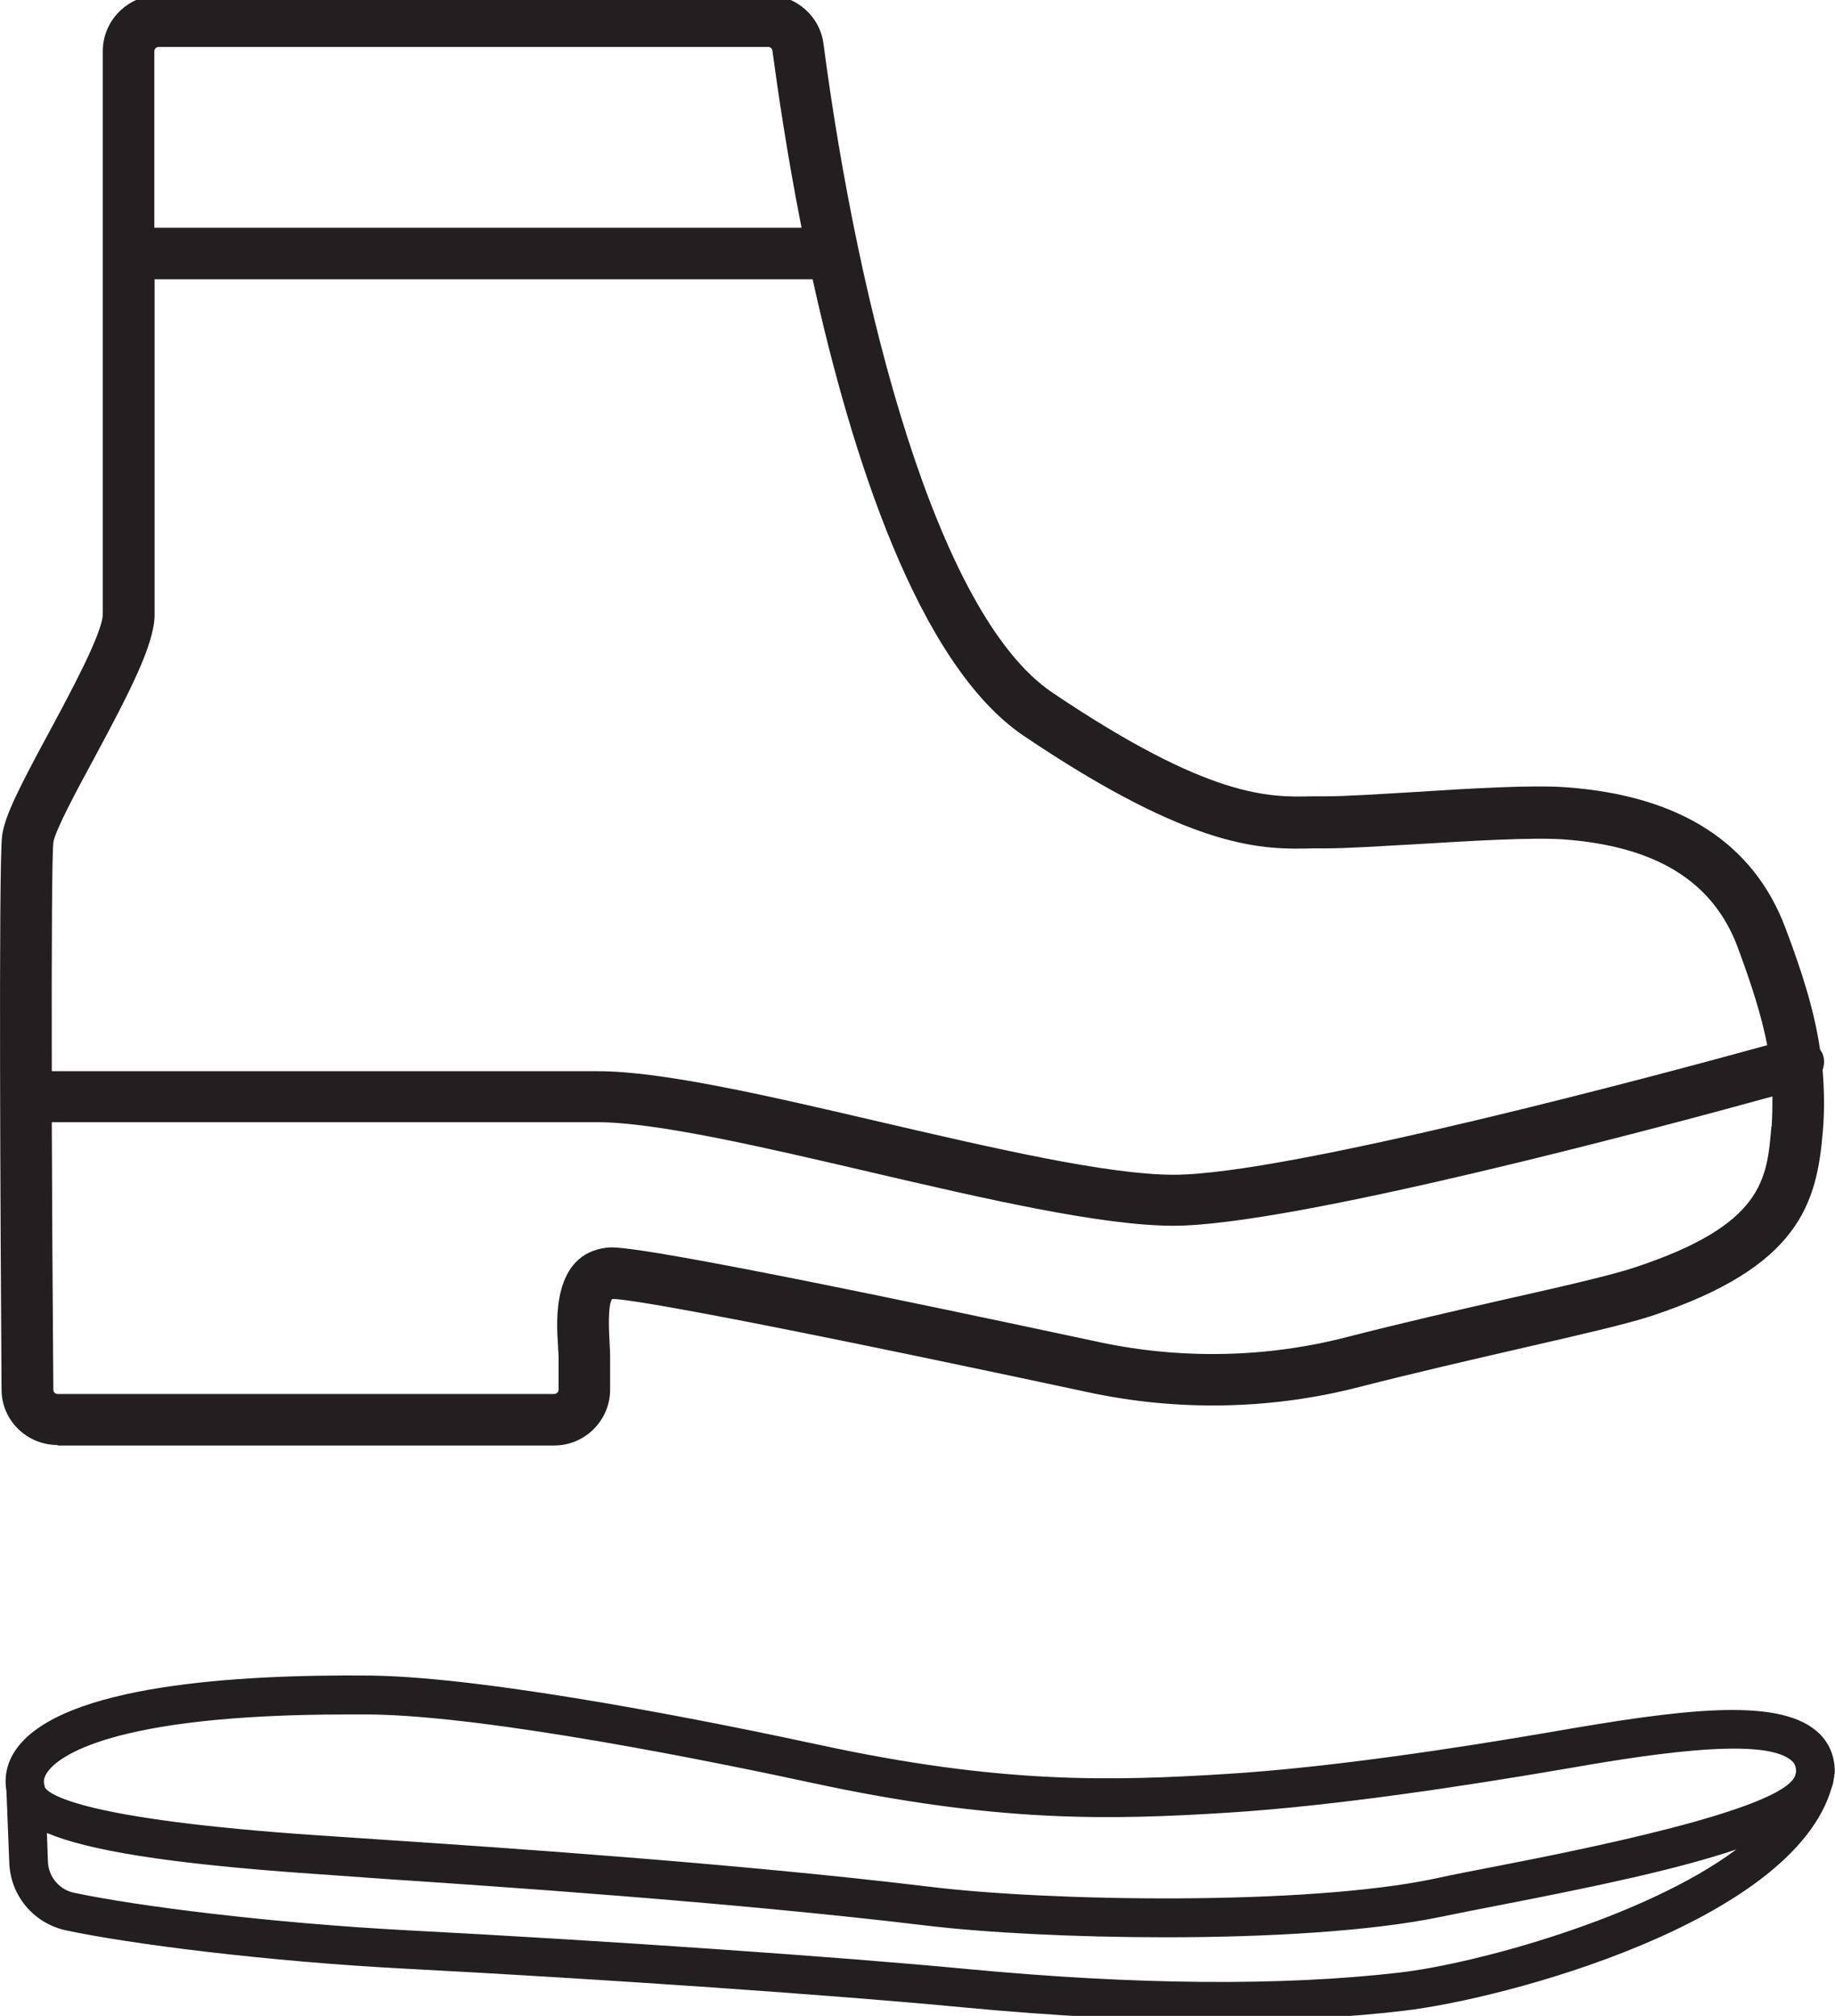 <?xml version="1.0" encoding="UTF-8"?>
<svg preserveAspectRatio="xMidYMid slice" width="800px" height="879px" xmlns="http://www.w3.org/2000/svg" id="Ebene_2" data-name="Ebene 2" viewBox="0 0 71.22 78.61">
  <g id="Ebene_1-2" data-name="Ebene 1">
    <g>
      <path d="M2.24,56.29h19.27c1.2,0,2.17-.98,2.17-2.17v-1.3c0-.13-.01-.31-.02-.51-.06-.99-.02-1.56.1-1.71h.01c.38,0,2.82.28,18.5,3.63,3.46.74,7.1.67,10.52-.22,2.07-.53,4.24-1.03,6.15-1.47,2.31-.53,4.14-.95,5.13-1.27,5.79-1.91,6.45-4.39,6.68-7.2.07-.82.05-1.6-.01-2.36.06-.18.08-.37.02-.56-.02-.09-.07-.15-.12-.23-.22-1.5-.69-2.99-1.34-4.71-1.24-3.31-4.1-5.15-8.51-5.47-1.35-.1-3.81.05-5.99.19-1.35.08-2.62.16-3.34.16-.18,0-.36,0-.54,0-1.67.04-3.97.09-10.08-4.03-4.5-3.04-7.54-15.01-8.88-25.19-.14-1.07-1.07-1.88-2.16-1.88H6.17c-1.2,0-2.18.98-2.18,2.17v21.87c-.02.74-1.27,3.06-2.1,4.6-1.1,2.04-1.72,3.23-1.81,4.01-.14,1.22-.06,15.43-.02,21.48,0,1.19.98,2.15,2.17,2.15ZM68.75,43.92c-.17,2.04-.31,3.81-5.31,5.46-.9.3-2.77.73-4.95,1.22-1.93.44-4.11.94-6.21,1.48-3.13.81-6.45.87-9.6.2-17.85-3.82-18.78-3.71-19.13-3.67-2.13.25-1.96,2.85-1.89,3.83,0,.15.02.28.02.38v1.3c0,.1-.08.17-.17.17H2.24c-.1,0-.17-.07-.17-.17-.03-3.9-.05-7.39-.06-10.38,0,0,.01,0,.02,0h21.16c2.29,0,6.49.98,10.56,1.93,4.42,1.03,8.99,2.09,11.8,2.09,4.62,0,18.86-3.81,23.24-5.02,0,.38,0,.76-.03,1.17ZM5.99,2.17c0-.1.08-.17.18-.17h23.64c.09,0,.16.06.17.15.2,1.49.56,3.98,1.13,6.87H5.99V2.17ZM2.07,32.89c.05-.44.94-2.09,1.59-3.29,1.4-2.6,2.31-4.39,2.34-5.51v-13.07h25.54c1.5,6.8,4.08,14.94,8.19,17.72,6.64,4.48,9.31,4.42,11.25,4.37.17,0,.33,0,.49,0,.79,0,2.03-.08,3.47-.16,2.11-.13,4.5-.27,5.72-.19,3.6.26,5.82,1.62,6.78,4.18.53,1.43.92,2.63,1.15,3.81-3.87,1.07-18.6,5.03-23.03,5.03-2.58,0-7.04-1.04-11.35-2.04-4.37-1.02-8.49-1.98-11.01-1.98H2.03s-.02,0-.02,0c-.01-5.17.01-8.41.06-8.86Z" fill="#231f20"></path>
      <path d="M71.21,69.03c.02-.67-.22-1.24-.7-1.65-1.56-1.35-5.4-.82-10.25.02-3.54.61-8.6,1.39-12.67,1.64-4.48.28-8.77.39-15.79-1.13-3.66-.79-12.67-2.63-17.42-2.69h0c-5.26-.05-11.9.38-13.71,2.8-.39.52-.52,1.1-.42,1.68l.11,2.79c.05,1.28.95,2.35,2.2,2.62,2.48.53,7.81,1.21,13.2,1.49,7.65.4,16.74,1.03,21.62,1.5,3.59.34,6.92.51,9.96.51,2.6,0,4.99-.12,7.15-.38,3.85-.44,15.14-3.43,16.61-8.69.04-.1.06-.2.07-.3,0-.03.02-.06.02-.1,0-.01,0-.03,0-.04,0-.03.01-.05.01-.07ZM54.32,76.75c-4.6.53-10.26.48-16.8-.14-4.9-.47-14.02-1.1-21.68-1.5-5.31-.28-10.54-.94-12.97-1.46-.57-.12-.99-.62-1.01-1.21l-.04-1.11c1.56.66,4.59,1.19,10.39,1.59.33.02.57.04.71.05.25.02.94.07,1.95.14,4.04.27,13.5.9,21.04,1.81,2.31.28,5.77.46,9.32.46,3.94,0,8-.23,10.72-.8.72-.15,1.55-.31,2.42-.48,3.65-.71,6.77-1.37,9.02-2.13-3.56,2.66-10.17,4.45-13.08,4.78ZM69.67,69.11c-.5,1.34-8.5,2.91-11.58,3.51-.88.17-1.71.33-2.44.49-4.96,1.04-14.89.88-19.55.31-7.58-.92-17.07-1.55-21.12-1.82-.99-.07-1.67-.11-1.92-.13-.15-.01-.4-.03-.75-.05-9.11-.62-10.4-1.58-10.57-1.86,0-.05-.02-.09-.03-.13-.02-.13,0-.3.16-.5.39-.53,2.37-2.2,11.59-2.2.29,0,.59,0,.9,0,4.62.05,13.51,1.87,17.13,2.65,7.21,1.56,11.61,1.45,16.2,1.16,4.13-.26,9.26-1.05,12.83-1.66,2.94-.51,7.87-1.36,9.01-.36.1.08.18.2.18.44-.01.05-.03.11-.04.16Z" fill="#231f20"></path>
    </g>
  </g>
</svg>

